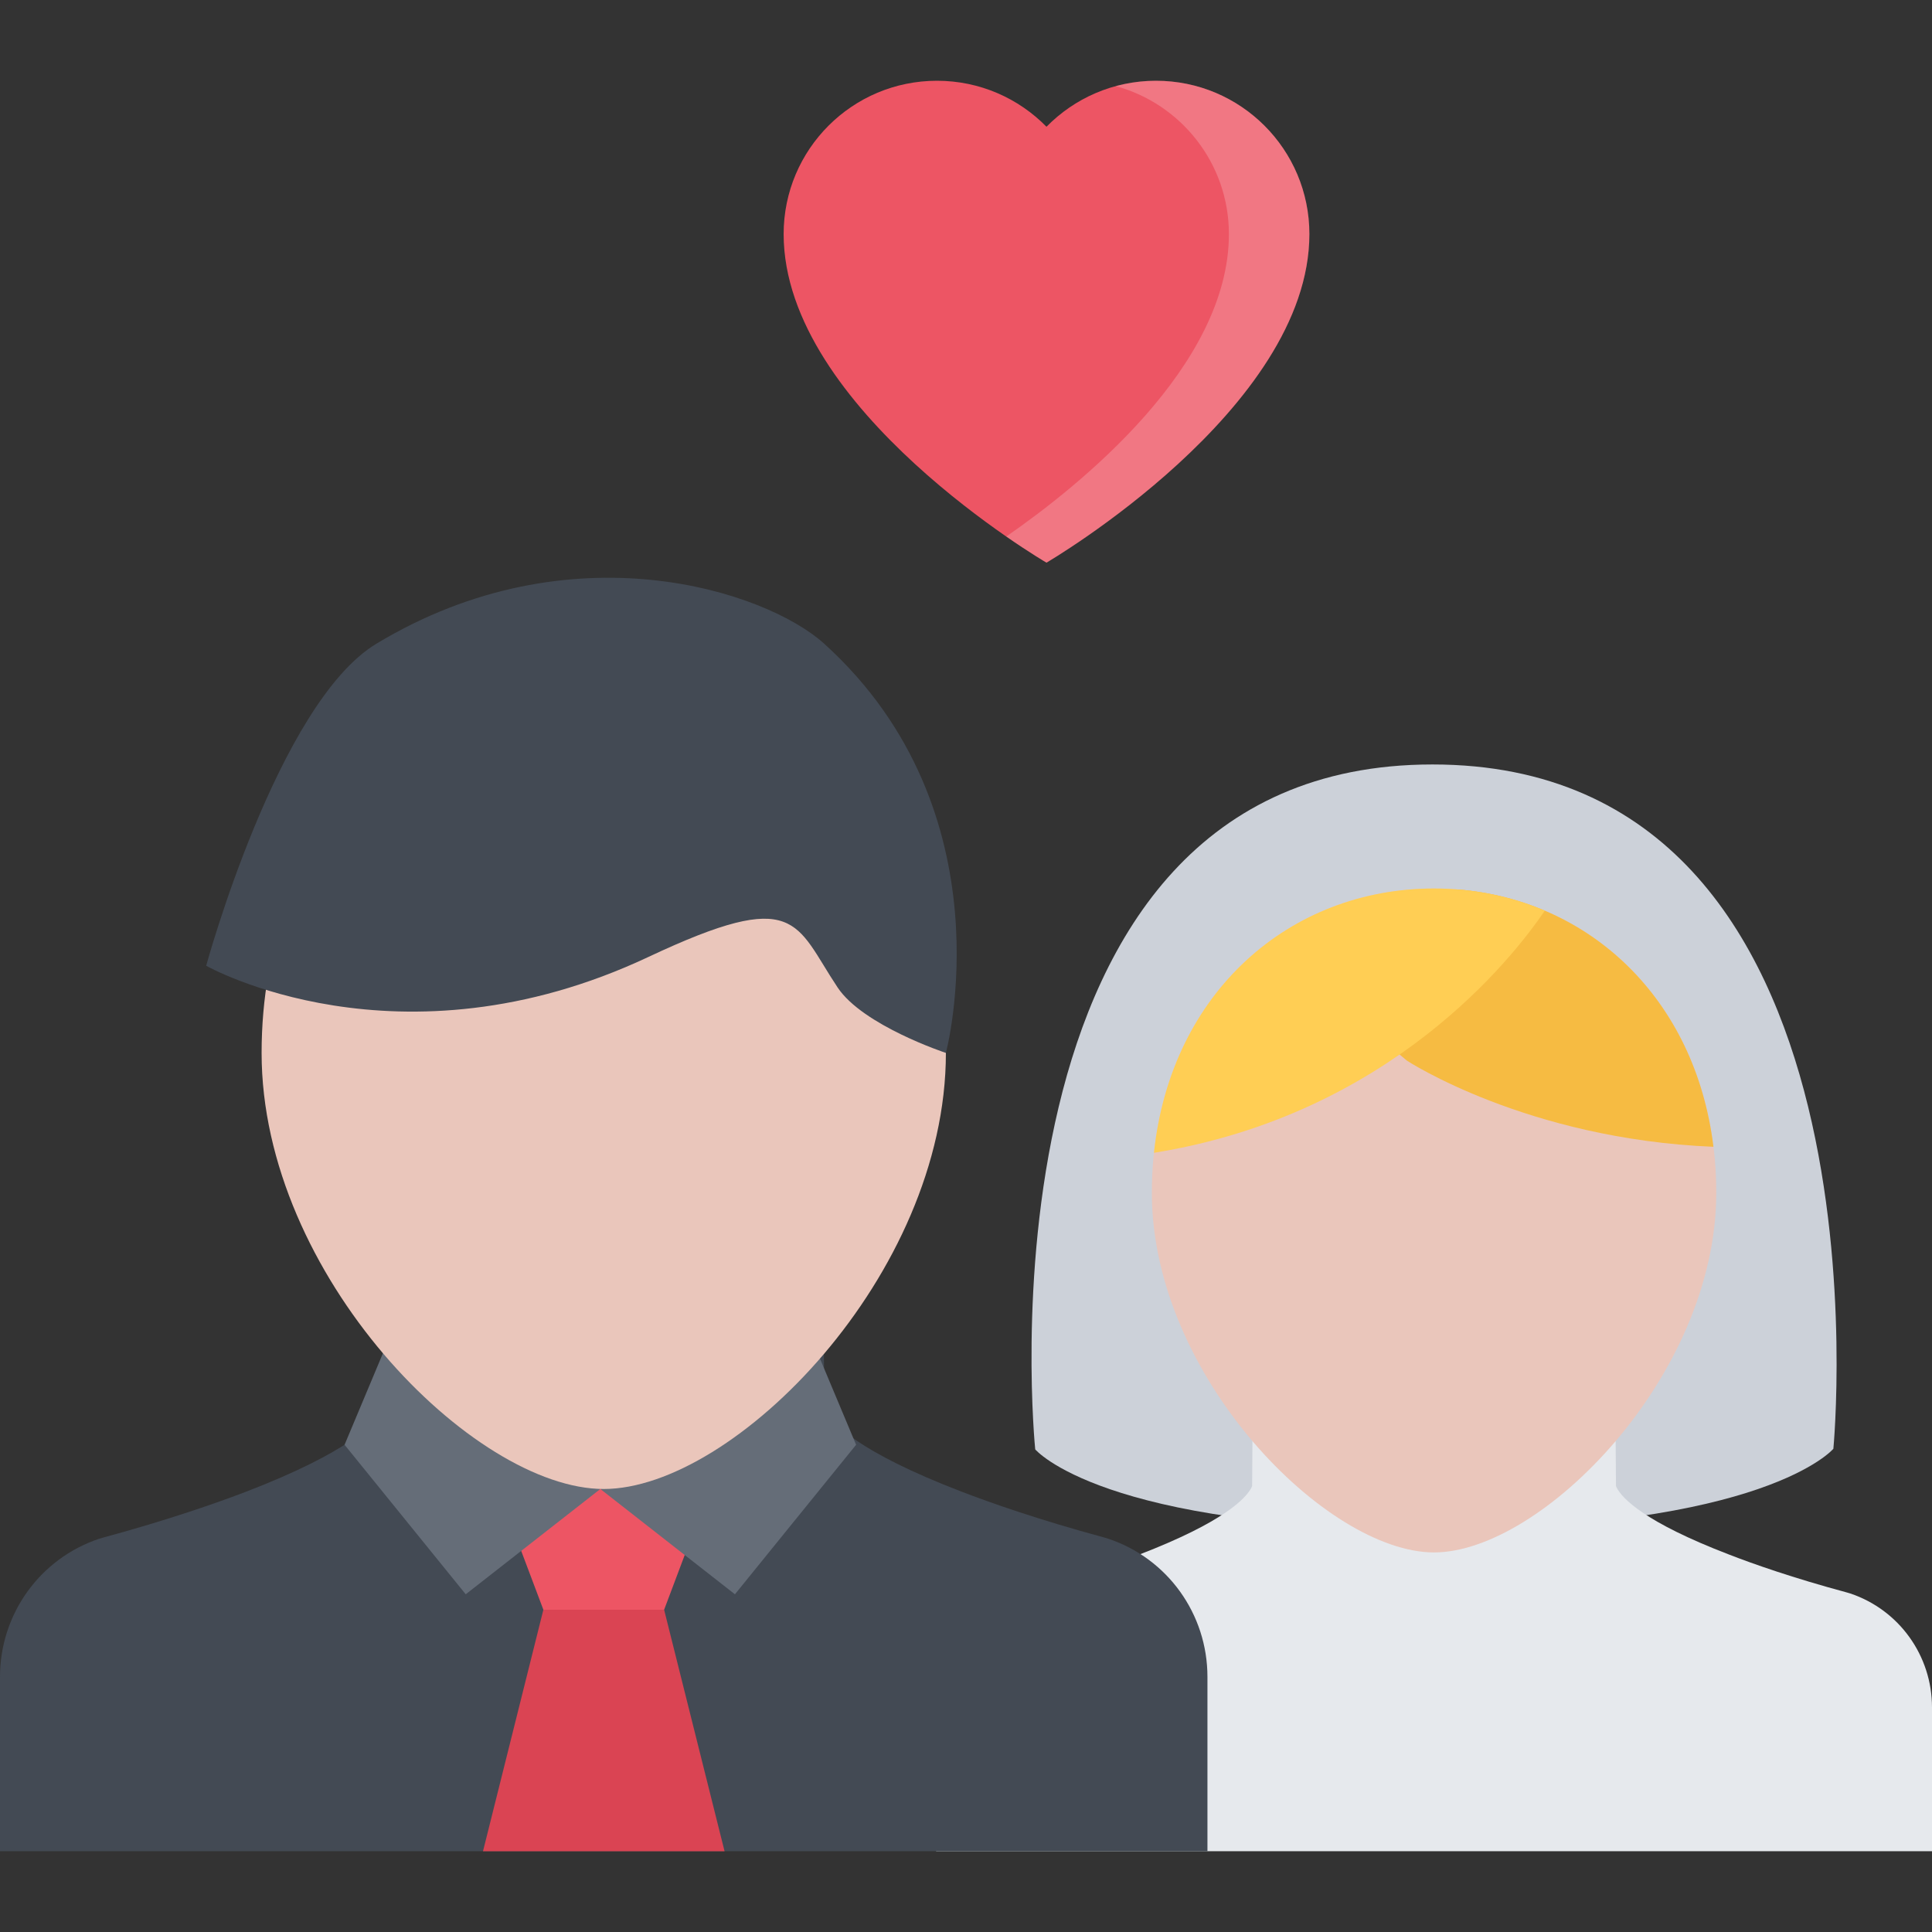 <?xml version="1.0" encoding="iso-8859-1"?>
<!-- Uploaded to: SVG Repo, www.svgrepo.com, Generator: SVG Repo Mixer Tools -->
<svg height="800px" width="800px" version="1.1" id="Layer_1" xmlns="http://www.w3.org/2000/svg" xmlns:xlink="http://www.w3.org/1999/xlink" 
	 viewBox="0 0 511.982 511.982" xml:space="preserve">
<rect x="0" y="0" width="511.982" height="511.982" fill="#333333" stroke="none"/>
<path style="fill:#ED5564;" d="M306.349,21.401c-11.375,0-21.656,4.672-29.031,12.187c-7.375-7.515-17.64-12.187-29.014-12.187
	c-22.453,0-40.639,18.187-40.639,40.624c0,46.452,69.653,87.075,69.653,87.075s69.67-40.624,69.67-87.075
	C346.988,39.588,328.785,21.401,306.349,21.401z"/>
<path style="opacity:0.2;fill:#FFFFFF;enable-background:new    ;" d="M306.349,21.401c-3.688,0-7.266,0.5-10.672,1.422
	c17.265,4.688,29.983,20.452,29.983,39.202c0,34.967-39.483,66.638-58.998,80.154c6.405,4.437,10.655,6.921,10.655,6.921
	s69.67-40.624,69.67-87.075C346.988,39.588,328.785,21.401,306.349,21.401z"/>
<path style="fill:#CCD1D9;" d="M379.612,202.583c-123.793,0-105.278,181.502-105.278,181.502s17.703,21.154,105.685,21.154
	c87.997,0,105.825-21.311,105.825-21.311S503.404,202.583,379.612,202.583z"/>
<path style="fill:#E6E9ED;" d="M490.311,422.27l-0.844-0.25c-14.374-3.875-24.921-7.594-31.265-10.062
	c-22.468-8.625-28.343-14.874-29.826-17.812c-0.047-0.125-0.094-0.219-0.141-0.344l-0.203-27.499l-96.029,1.125l-0.188,26.374
	c-0.047,0.125-0.078,0.219-0.141,0.344c-1.5,2.938-7.343,9.187-29.826,17.843c-6.328,2.438-16.891,6.156-31.125,10l-0.984,0.281
	c-12.952,4.344-21.67,16.5-21.67,30.187v38.124h263.913v-38.124C511.982,438.77,503.279,426.614,490.311,422.27z"/>
<path style="fill:#EAC6BB;" d="M454.812,316.087c0,48.592-46.326,95.309-74.794,95.309c-28.452,0-74.778-46.717-74.778-95.309
	c0-48.584,33.482-80.63,74.778-80.63C421.33,235.456,454.812,267.503,454.812,316.087z"/>
<path style="fill:#434A54;" d="M293.709,407.77l-1.031-0.312c-17.422-4.718-30.202-9.218-37.905-12.187
	c-27.249-10.468-34.358-18.062-36.155-21.624c-0.062-0.125-0.125-0.25-0.172-0.406l-0.25-33.312l-116.418,1.312l-0.234,31.999
	c-0.047,0.156-0.109,0.281-0.172,0.406c-1.812,3.562-8.906,11.156-36.155,21.655c-7.688,2.938-20.484,7.438-37.749,12.124
	l-1.188,0.344C10.577,413.019,0,427.738,0,444.363v46.217h319.974v-46.217C319.973,427.739,309.428,413.02,293.709,407.77z"/>
<polygon style="fill:#DA4453;" points="175.994,426.583 143.995,426.583 127.995,490.581 192.009,490.581 "/>
<path style="fill:#F6BB42;" d="M386.361,235.706c-7.03,2.188-13.858,4.421-16.389,5.015c-5.781,1.328-22.984,18.656-22.984,18.656
	l25.827,21.679c0,0,31.702,20.812,81.247,22.843C449.25,264.565,421.205,238.534,386.361,235.706z"/>
<polygon style="fill:#ED5564;" points="175.994,426.583 143.995,426.583 122.652,369.929 197.321,369.929 "/>
<g>
	<polygon style="fill:#656D78;" points="103.418,353.991 91.309,382.866 123.418,422.489 159.088,394.584 	"/>
	<polygon style="fill:#656D78;" points="214.758,353.991 226.867,382.866 194.759,422.489 159.088,394.584 	"/>
</g>
<path style="fill:#EAC6BB;" d="M250.663,279.025c0,58.904-56.17,115.559-90.669,115.559c-34.515,0-90.669-56.654-90.669-115.559
	c0-58.912,40.592-97.77,90.669-97.77S250.663,220.113,250.663,279.025z"/>
<path style="fill:#434A54;" d="M218.414,170.584c-15.421-13.969-67.107-31.108-118.668,0
	c-26.108,15.749-45.108,85.341-45.108,85.341s50.92,28.851,117.215-2.344c39.67-18.656,38.78-8.891,50.124,8.109
	c6.718,10.093,28.687,17.335,28.687,17.335S267.757,215.254,218.414,170.584z"/>
<path style="fill:#FFCE54;" d="M305.803,305.493c62.498-10.062,94.949-51.475,103.574-64.162
	c-9.016-3.843-18.938-5.875-29.358-5.875C341.816,235.456,310.303,262.893,305.803,305.493z"/>
</svg>